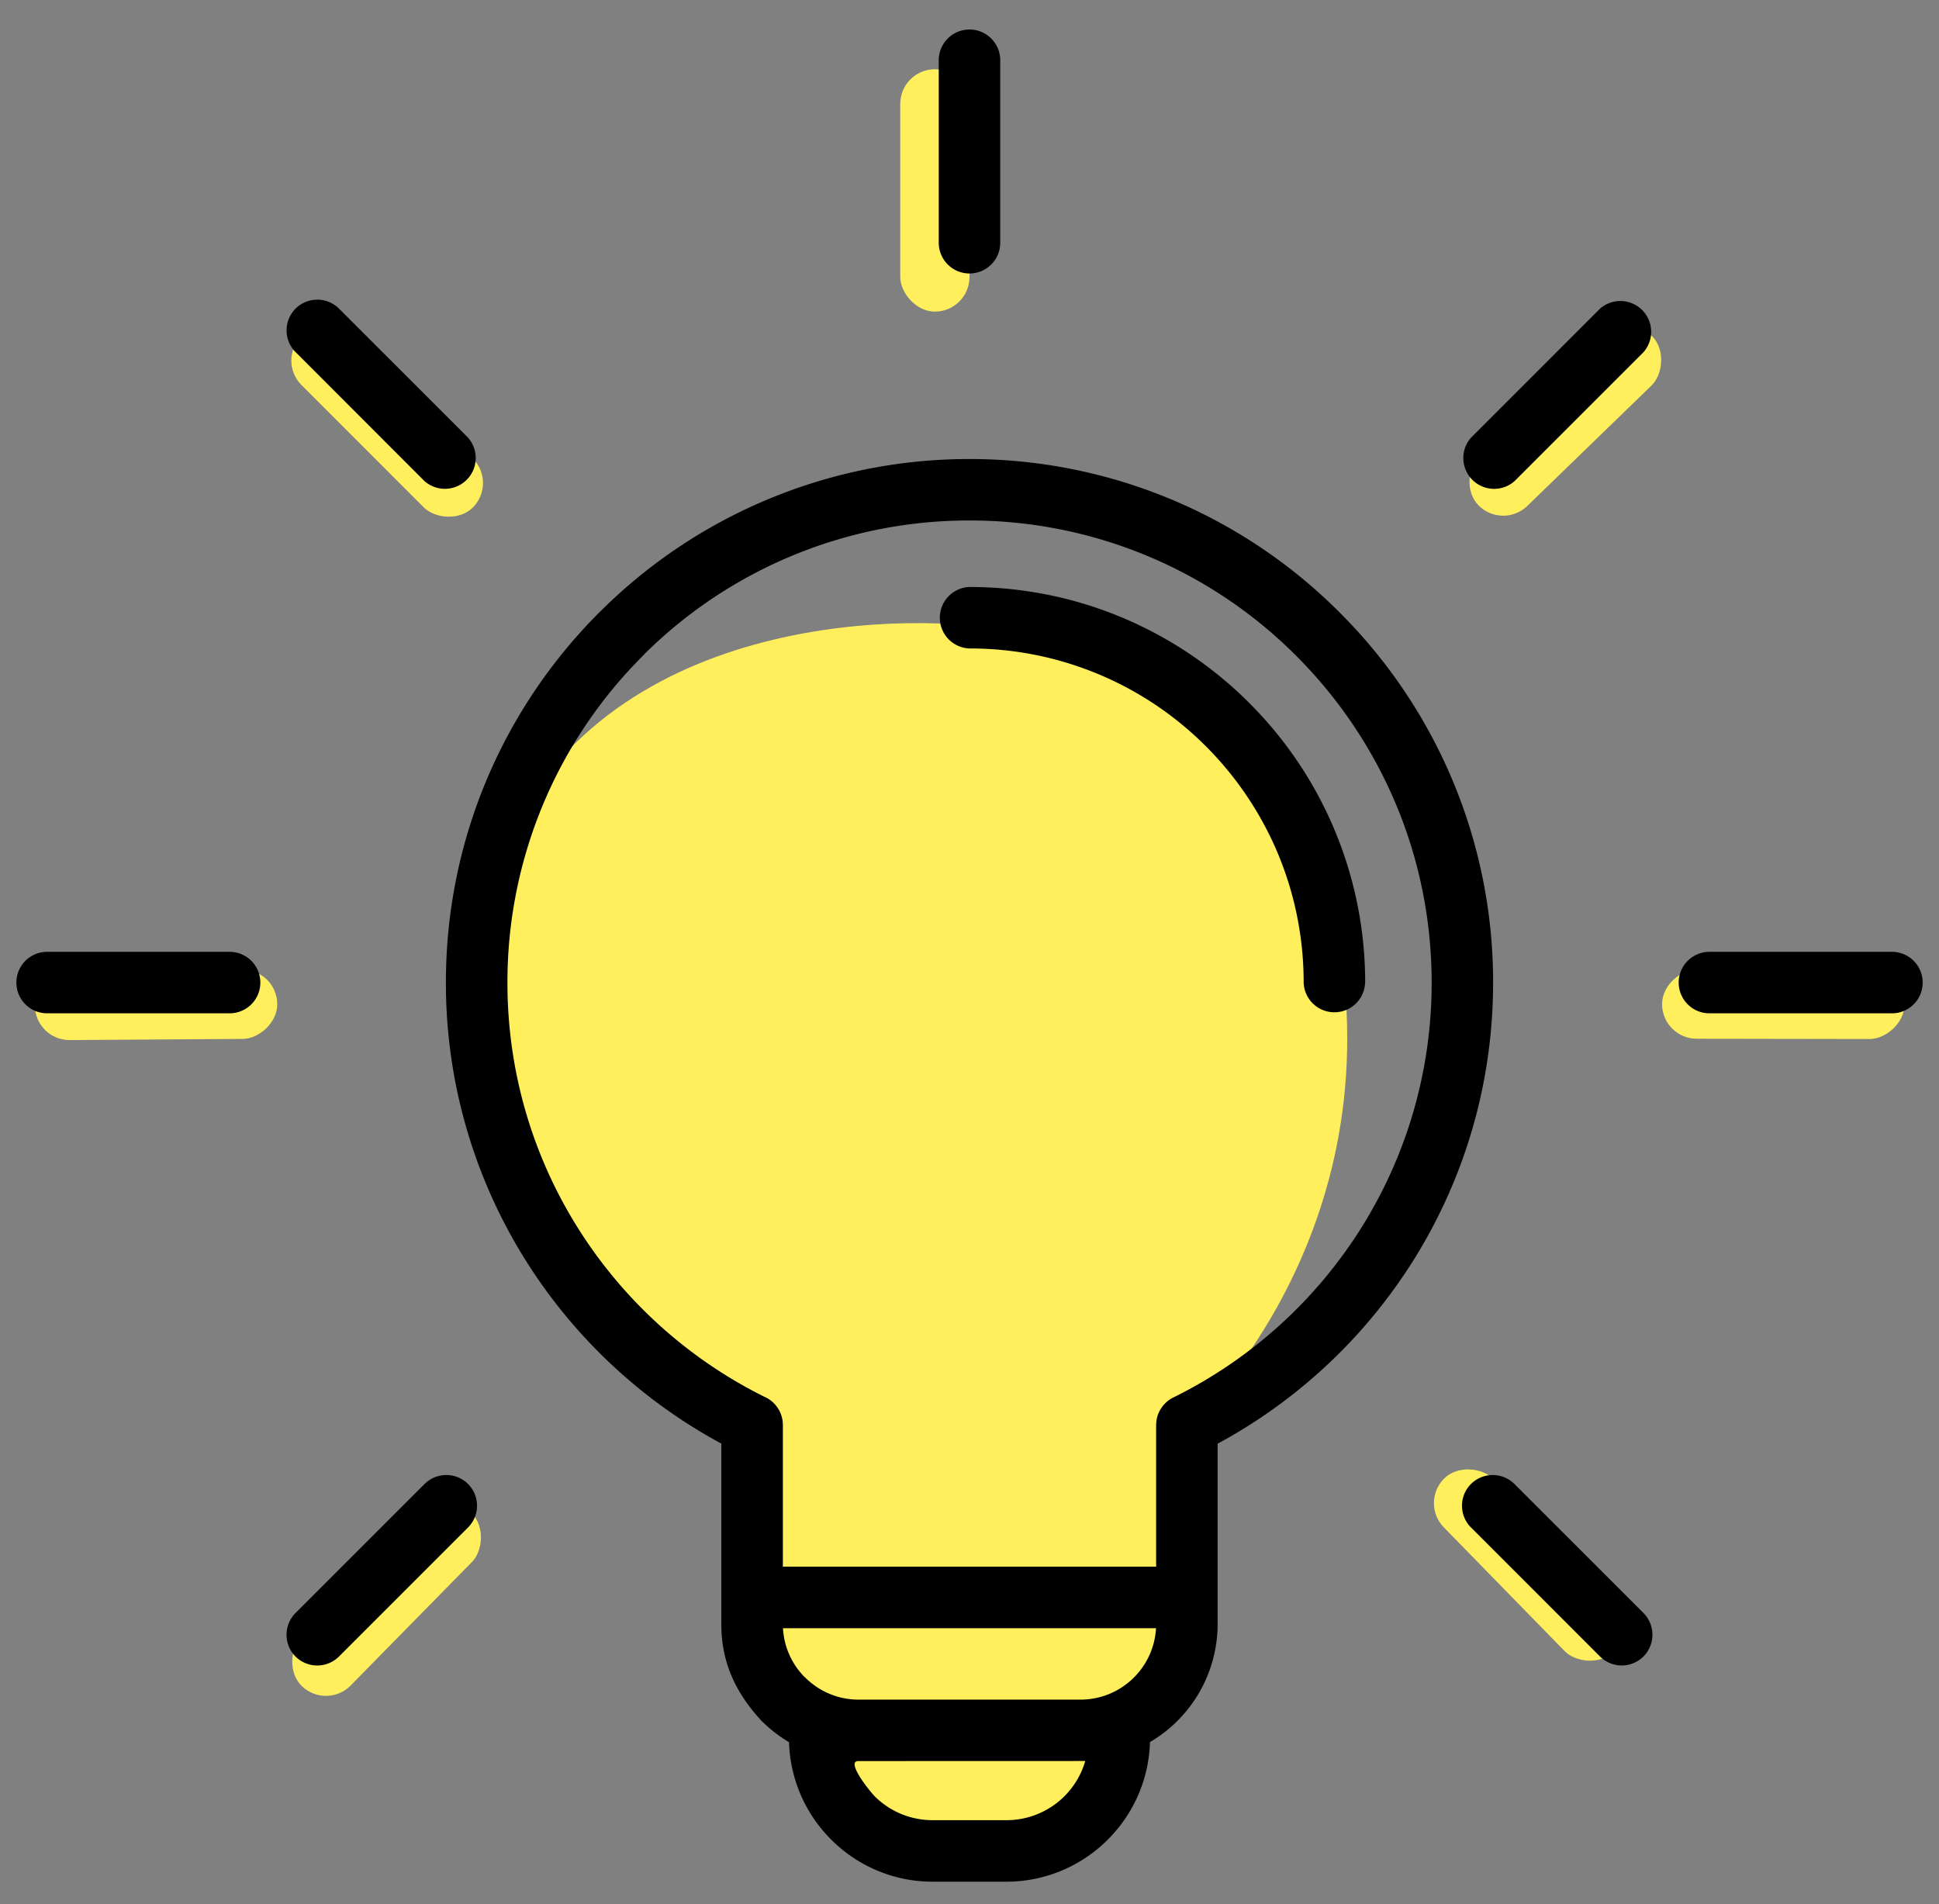 <svg width="56" height="55" fill="none" xmlns="http://www.w3.org/2000/svg"><rect width="100%" height="100%" fill="#808080" stroke="none"/><path d="M22 47.5c.973 1.907 3.528 6 4.5 6C30.39 55.026 34 48 34 48v-6.5s5.807-5 4.79-13.477c-.973-8.107-7.78-9.878-11.669-10.015-4.537-.159-13.074 1.347-13.62 10.992-.486 8.584 7.999 10.469 8 12.853 0 2.385-.473 3.74.5 5.647z" fill="#FFEF5C"/><rect x="26" y="2" width="2" height="7" rx="1" fill="#FFEF5C"/><rect x="8" y="10.414" width="2" height="7" rx="1" transform="rotate(-44.993 8 10.414)" fill="#FFEF5C"/><rect x="1.014" y="30.046" width="2" height="7" rx="1" transform="rotate(-90.378 1.014 30.046)" fill="#FFEF5C"/><rect x="9.426" y="49.395" width="2" height="7" rx="1" transform="rotate(-135.518 9.426 49.395)" fill="#FFEF5C"/><rect x="47.32" y="47.008" width="2" height="7" rx="1" transform="rotate(135.687 47.32 47.008)" fill="#FFEF5C"/><rect x="55.004" y="28.011" width="2" height="7" rx="1" transform="rotate(90.093 55.004 28.011)" fill="#FFEF5C"/><rect x="47.025" y="9" width="2" height="7" rx="1" transform="rotate(45.878 47.025 9)" fill="#FFEF5C"/><path d="M20.833 41.695a15.198 15.198 0 0 1-5.678-5.336 15.051 15.051 0 0 1-2.277-7.98c0-4.174 1.694-7.956 4.43-10.691l.052-.05A15.077 15.077 0 0 1 28 13.258a15.07 15.07 0 0 1 10.69 4.432 15.061 15.061 0 0 1 4.432 10.69c0 2.927-.834 5.663-2.276 7.98a15.195 15.195 0 0 1-5.68 5.337v5.21a3.953 3.953 0 0 1-1.954 3.408 4.136 4.136 0 0 1-1.215 2.814 4.135 4.135 0 0 1-2.927 1.219H26.93a4.13 4.13 0 0 1-2.924-1.216 4.138 4.138 0 0 1-1.218-2.814c-.29-.17-.557-.38-.794-.615-.744-.806-1.162-1.682-1.162-2.796v-5.212zM8.536 10.17a.89.89 0 0 1 0-1.256.89.89 0 0 1 1.255 0l3.727 3.727a.89.89 0 0 1-1.256 1.256L8.537 10.17zm33.947 33.947a.89.89 0 0 1 0-1.256.89.89 0 0 1 1.255 0l3.727 3.727a.89.89 0 0 1 0 1.255.89.89 0 0 1-1.256 0l-3.726-3.727zm-30.22-1.256a.89.89 0 0 1 1.255 0 .89.89 0 0 1 0 1.255L9.79 47.844a.89.89 0 0 1-1.256 0 .89.89 0 0 1 0-1.255l3.727-3.727zm42.378-15.37a.888.888 0 0 1 0 1.776H49.37a.888.888 0 0 1 0-1.776h5.27zm-48.01 0a.888.888 0 0 1 0 1.776h-5.27a.888.888 0 0 1 0-1.776h5.27zm24.712 23.371-6.55.002c-.386-.006.346.894.465 1.013a2.365 2.365 0 0 0 1.674.694h2.138a2.366 2.366 0 0 0 2.273-1.709zm8.083-22.483a.888.888 0 0 1-1.775 0c0-2.668-1.08-5.08-2.823-6.824a9.621 9.621 0 0 0-6.827-2.826.888.888 0 0 1 0-1.775c3.15 0 6.005 1.278 8.074 3.344l.005.006a11.392 11.392 0 0 1 3.347 8.076v-.001zM22.61 45.25H33.39v-4.092a.893.893 0 0 1 .496-.795 13.406 13.406 0 0 0 5.454-4.94 13.29 13.29 0 0 0 2.007-7.044c0-3.684-1.495-7.022-3.91-9.436a13.292 13.292 0 0 0-9.436-3.91 13.304 13.304 0 0 0-9.396 3.865l-.04.045a13.306 13.306 0 0 0-3.91 9.436c0 2.587.735 5.001 2.007 7.043a13.41 13.41 0 0 0 5.399 4.913.89.89 0 0 1 .549.821v4.094zm10.778 1.776H22.613a2.17 2.17 0 0 0 .597 1.383l.041.038c.396.396.942.642 1.541.642h6.415c.6 0 1.148-.245 1.543-.64a2.18 2.18 0 0 0 .637-1.423zM46.21 8.915a.89.89 0 0 1 1.256 1.256l-3.727 3.727a.89.89 0 0 1-1.256-1.256l3.727-3.727zM27.112 1.74a.888.888 0 0 1 1.776 0v5.271a.888.888 0 0 1-1.776 0v-5.27z" fill="#000"/></svg>